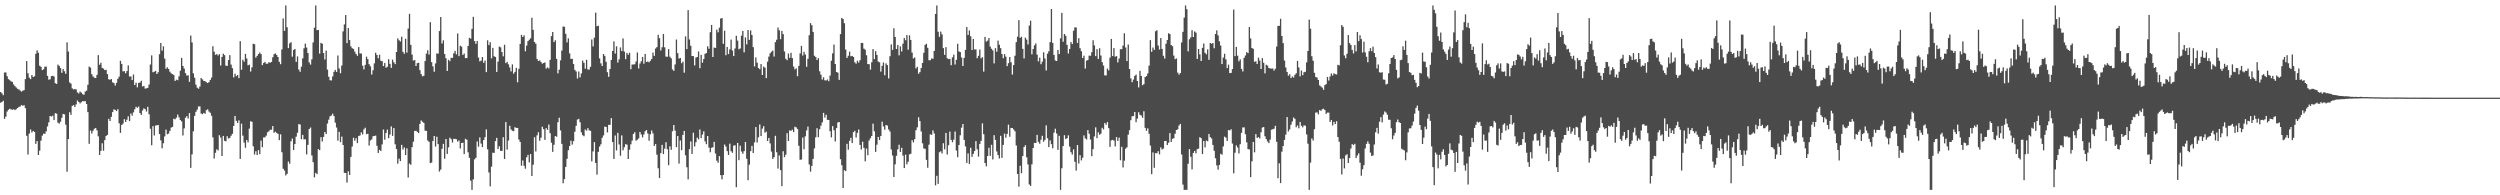 <?xml version="1.0" encoding="UTF-8"?>
<svg xmlns="http://www.w3.org/2000/svg" width="1920" height="150">
  <path d="M0 70.635h1v8.217H0zM1 71.679h1v6.683H1zM2 73.125h1v4.241H2zM3 55.689h1v35.578H3zM4 55.579h1v34.019H4zM5 58.498h1v27.171H5zM6 60.782h1v23.520H6zM7 61.585h1v21.918H7zM8 62.446h1v21.588H8zM9 62.926h1v21.334H9zM10 64.893h1v19.016H10zM11 66.147h1v18.434H11zM12 67.218h1v16.629H12zM13 68.198h1v14.797H13zM14 68.733h1v13.376H14zM15 69.546h1v12.245H15zM16 70.326h1v10.364H16zM17 69.695h1v11.545H17zM18 69.214h1v11.604H18zM19 60.777h1v22.293H19zM20 46.877h1v57.409H20zM21 56.268h1v62.404H21zM22 59.669h1v42.934H22zM23 60.764h1v38.663H23zM24 57.623h1v44.136H24zM25 59.134h1v41.406H25zM26 58.573h1v42.740H26zM27 41.341h1v69.142H27zM28 38.640h1v69.723H28zM29 40.485h1v78.572H29zM30 50.494h1v65.207H30zM31 51.354h1v56.638H31zM32 53.833h1v50.357H32zM33 53.217h1v49.464H33zM34 51.178h1v51.566H34zM35 51.132h1v49.778H35zM36 58.269h1v38.817H36zM37 61.210h1v32.744H37zM38 60.901h1v28.194H38zM39 58.472h1v31.014H39zM40 58.216h1v30.602H40zM41 58.717h1v33.509H41zM42 63.945h1v22.978H42zM43 64.433h1v22.884H43zM44 49.608h1v44.605H44zM45 50.587h1v44.344H45zM46 52.290h1v41.215H46zM47 55.888h1v34.607H47zM48 53.034h1v34.468H48zM49 54.730h1v33.133H49zM50 56.692h1v39.071H50zM51 32.515h1v99.352H51zM52 39.587h1v67.210H52zM53 63.286h1v22.957H53zM54 64.199h1v24.001H54zM55 67.898h1v13.472H55zM56 68.724h1v11.959H56zM57 68.374h1v13.873H57zM58 68.722h1v11.440H58zM59 71.001h1v6.182H59zM60 71.757h1v6.583H60zM61 70.317h1v9.087H61zM62 71.125h1v7.388H62zM63 72.274h1v5.413H63zM64 72.789h1v4.976H64zM65 70.280h1v7.391H65zM66 69.598h1v10.249H66zM67 65.083h1v21.023H67zM68 51.075h1v59.375H68zM69 51.920h1v48.315H69zM70 57.005h1v45.521H70zM71 58.708h1v41.714H71zM72 59.660h1v39.206H72zM73 59.944h1v38.348H73zM74 57.500h1v42.603H74zM75 42.323h1v62.394H75zM76 49.713h1v69.323H76zM77 48.177h1v67.682H77zM78 52.132h1v57.874H78zM79 52.695h1v63.022H79zM80 53.872h1v53.749H80zM81 53.606h1v50.767H81zM82 56.921h1v46.707H82zM83 60.892h1v30.396H83zM84 61.267h1v31.662H84zM85 60.649h1v29.082H85zM86 63.215h1v22.889H86zM87 63.783h1v20.224H87zM88 65.721h1v18.730H88zM89 63.657h1v21.632H89zM90 60.507h1v23.376H90zM91 58.894h1v35.846H91zM92 46.715h1v55.310H92zM93 49.123h1v46.901H93zM94 54.826h1v40.114H94zM95 54.618h1v36.940H95zM96 56.252h1v37.395H96zM97 54.575h1v37.372H97zM98 50.237h1v39.109H98zM99 58.722h1v34.289H99zM100 58.722h1v28.457H100zM101 61.487h1v27.333H101zM102 57.236h1v29.064H102zM103 65.300h1v18.645H103zM104 63.494h1v18.526H104zM105 67.085h1v15.702H105zM106 63.702h1v18.093H106zM107 63.405h1v23.442H107zM108 62.025h1v26.258H108zM109 66.387h1v18.446H109zM110 65.980h1v17.230H110zM111 68.028h1v15.839H111zM112 67.820h1v17.858H112zM113 67.486h1v14.557H113zM114 64.961h1v22.779H114zM115 49.557h1v49.288H115zM116 42.547h1v69.027H116zM117 55.502h1v41.378H117zM118 55.076h1v48.968H118zM119 54.430h1v41.959H119zM120 56.829h1v39.451H120zM121 55.483h1v40.499H121zM122 41.650h1v61.318H122zM123 32.968h1v74.788H123zM124 38.912h1v75.001H124zM125 35.582h1v74.431H125zM126 45.005h1v59.757H126zM127 52.847h1v46.677H127zM128 51.727h1v51.403H128zM129 52.936h1v49.606H129zM130 55.025h1v45.475H130zM131 56.328h1v41.676H131zM132 56.955h1v40.497H132zM133 57.651h1v33.539H133zM134 62.162h1v29.471H134zM135 61.164h1v29.206H135zM136 61.574h1v26.377H136zM137 58.633h1v31.511H137zM138 54.279h1v37.913H138zM139 44.428h1v48.810H139zM140 50.713h1v53.319H140zM141 52.702h1v45.910H141zM142 56.225h1v34.191H142zM143 58.049h1v31.121H143zM144 57.859h1v33.159H144zM145 62.814h1v24.019H145zM146 27.310h1v101.607H146zM147 32.538h1v86.022H147zM148 56.337h1v44.507H148zM149 59.681h1v29.322H149zM150 65.025h1v20.856H150zM151 67.312h1v16.851H151zM152 68.129h1v13.619H152zM153 66.456h1v15.248H153zM154 59.885h1v27.304H154zM155 60.956h1v26.725H155zM156 62.139h1v24.569H156zM157 62.343h1v25.006H157zM158 63.151h1v21.490H158zM159 63.780h1v20.133H159zM160 63.066h1v22.584H160zM161 61.391h1v25.232H161zM162 59.532h1v29.428H162zM163 35.513h1v70.018H163zM164 39.681h1v82.090H164zM165 42.130h1v75.228H165zM166 41.547h1v73.150H166zM167 42.645h1v72.905H167zM168 41.597h1v62.252H168zM169 50.267h1v55.432H169zM170 43.726h1v76.100H170zM171 41.208h1v63.197H171zM172 42.334h1v65.857H172zM173 50.379h1v58.144H173zM174 50.624h1v53.999H174zM175 46.154h1v60.259H175zM176 42.348h1v63.564H176zM177 49.603h1v54.619H177zM178 52.375h1v50.405H178zM179 59.457h1v37.279H179zM180 56.561h1v32.538H180zM181 58.486h1v34.356H181zM182 57.655h1v36.766H182zM183 60.004h1v32.422H183zM184 31.604h1v90.465H184zM185 53.551h1v41.433H185zM186 45.893h1v58.226H186zM187 47.340h1v62.175H187zM188 41.350h1v72.108H188zM189 44.925h1v62.614H189zM190 50.171h1v59.181H190zM191 49.686h1v49.062H191zM192 54.932h1v38.206H192zM193 51.698h1v41.838H193zM194 33.591h1v78.787H194zM195 33.920h1v84.745H195zM196 44.277h1v71.875H196zM197 42.945h1v76.118H197zM198 41.524h1v73.781H198zM199 40.327h1v78.061H199zM200 41.572h1v66.423H200zM201 50.008h1v63.090H201zM202 48.367h1v57.219H202zM203 47.498h1v58.009H203zM204 48.972h1v55.164H204zM205 48.965h1v52.660H205zM206 47.811h1v53.040H206zM207 48.170h1v51.476H207zM208 47.585h1v52.035H208zM209 43.959h1v52.879H209zM210 41.661h1v60.350H210zM211 40.997h1v60.142H211zM212 42.199h1v59.835H212zM213 43.792h1v59.004H213zM214 47.477h1v60.220H214zM215 49.292h1v53.852H215zM216 37.971h1v78.943H216zM217 14.111h1v115.470H217zM218 23.719h1v107.249H218zM219 4.198h1v130.540H219zM220 20.954h1v112.566H220zM221 36.955h1v87.082H221zM222 33.321h1v92.447H222zM223 32.368h1v76.134H223zM224 43.517h1v62.879H224zM225 38.349h1v76.910H225zM226 37.605h1v73.014H226zM227 47.511h1v57.443H227zM228 43.332h1v58.668H228zM229 53.416h1v41.900H229zM230 55.135h1v40.462H230zM231 51.242h1v55.738H231zM232 44.865h1v58.734H232zM233 37.079h1v69.982H233zM234 33.522h1v73.465H234zM235 36.500h1v82.062H235zM236 40.764h1v70.494H236zM237 47.916h1v51.183H237zM238 49.596h1v48.338H238zM239 45.564h1v73.816H239zM240 32.636h1v91.884H240zM241 21.256h1v114.928H241zM242 4.198h1v128.556H242zM243 23.174h1v110.572H243zM244 23.023h1v91.492H244zM245 41.178h1v74.129H245zM246 32.920h1v72.463H246zM247 33.568h1v75.095H247zM248 40.695h1v64.452H248zM249 45.671h1v55.699H249zM250 38.887h1v64.081H250zM251 53.435h1v41.467H251zM252 58.939h1v32.971H252zM253 61.604h1v27.725H253zM254 61.798h1v26.958H254zM255 58.694h1v28.617H255zM256 55.119h1v34.033H256zM257 53.682h1v40.510H257zM258 55.268h1v42.664H258zM259 42.609h1v65.402H259zM260 52.556h1v48.654H260zM261 56.216h1v52.980H261zM262 50.329h1v54.596H262zM263 24.133h1v87.230H263zM264 18.718h1v114.051H264zM265 11.572h1v121.284H265zM266 33.115h1v107.119H266zM267 21.565h1v109.989H267zM268 30.791h1v103.566H268zM269 35.639h1v84.841H269zM270 37.070h1v75.466H270zM271 37.564h1v68.221H271zM272 39.693h1v68.375H272zM273 41.526h1v64.642H273zM274 42.865h1v67.068H274zM275 36.168h1v68.320H275zM276 41.073h1v62.964H276zM277 41.103h1v60.540H277zM278 50.457h1v52.818H278zM279 53.281h1v46.095H279zM280 49.830h1v48.267H280zM281 43.531h1v59.538H281zM282 45.415h1v57.281H282zM283 49.319h1v62.458H283zM284 50.919h1v56.983H284zM285 57.250h1v49.815H285zM286 53.957h1v50.682H286zM287 48.676h1v55.711H287zM288 40.521h1v63.644H288zM289 42.231h1v69.719H289zM290 44.794h1v72.664H290zM291 42.000h1v73.074H291zM292 46.580h1v69.442H292zM293 47.024h1v63.887H293zM294 50.755h1v48.705H294zM295 48.308h1v58.950H295zM296 52.020h1v50.149H296zM297 51.235h1v48.279H297zM298 45.440h1v60.675H298zM299 49.065h1v54.255H299zM300 52.132h1v44.930H300zM301 45.765h1v58.569H301zM302 47.807h1v50.529H302zM303 49.239h1v61.543H303zM304 39.949h1v74.516H304zM305 29.418h1v96.269H305zM306 30.906h1v90.934H306zM307 31.831h1v91.847H307zM308 28.166h1v83.074H308zM309 39.793h1v75.061H309zM310 41.274h1v71.911H310zM311 29.755h1v89.322H311zM312 40.375h1v73.523H312zM313 21.902h1v114.422H313zM314 10.606h1v115.042H314zM315 34.456h1v92.115H315zM316 41.959h1v71.025H316zM317 46.513h1v62.275H317zM318 46.138h1v54.468H318zM319 50.686h1v49.712H319zM320 48.484h1v52.797H320zM321 48.189h1v53.996H321zM322 53.838h1v41.364H322zM323 56.916h1v35.619H323zM324 58.603h1v34.878H324zM325 58.154h1v36.246H325zM326 46.923h1v53.431H326zM327 41.155h1v59.386H327zM328 38.628h1v69.240H328zM329 41.911h1v67.018H329zM330 16.988h1v108.279H330zM331 47.720h1v77.089H331zM332 51.013h1v57.274H332zM333 55.096h1v49.332H333zM334 48.679h1v63.873H334zM335 41.016h1v64.008H335zM336 41.233h1v69.444H336zM337 23.838h1v107.874H337zM338 13.076h1v117.157H338zM339 33.392h1v80.893H339zM340 30.968h1v79.542H340zM341 41.444h1v80.467H341zM342 44.710h1v62.026H342zM343 54.497h1v63.708H343zM344 45.882h1v67.329H344zM345 46.937h1v58.860H345zM346 44.385h1v62.527H346zM347 44.449h1v65.020H347zM348 40.945h1v65.649H348zM349 39.052h1v67.581H349zM350 41.732h1v65.232H350zM351 25.724h1v83.028H351zM352 43.126h1v64.731H352zM353 35.104h1v78.938H353zM354 35.850h1v73.950H354zM355 42.215h1v67.382H355zM356 41.089h1v77.276H356zM357 44.650h1v61.966H357zM358 44.611h1v62.710H358zM359 35.314h1v81.653H359zM360 29.025h1v92.204H360zM361 29.691h1v109.057H361zM362 22.172h1v123.637H362zM363 12.886h1v124.907H363zM364 31.528h1v90.838H364zM365 33.616h1v87.585H365zM366 31.547h1v77.104H366zM367 44.188h1v68.444H367zM368 47.115h1v58.418H368zM369 46.523h1v63.786H369zM370 43.785h1v69.206H370zM371 48.225h1v59.313H371zM372 46.495h1v58.878H372zM373 55.373h1v44.022H373zM374 30.970h1v83.735H374zM375 34.657h1v97.814H375zM376 32.403h1v110.728H376zM377 44.820h1v83.193H377zM378 36.777h1v80.472H378zM379 43.188h1v74.248H379zM380 43.739h1v64.672H380zM381 55.241h1v50.618H381zM382 47.305h1v67.151H382zM383 35.797h1v76.528H383zM384 36.326h1v79.545H384zM385 39.986h1v75.931H385zM386 43.259h1v62.179H386zM387 34.348h1v87.784H387zM388 48.477h1v45.271H388zM389 47.523h1v67.391H389zM390 49.429h1v58.515H390zM391 51.798h1v44.829H391zM392 54.826h1v44.601H392zM393 49.454h1v50.980H393zM394 56.600h1v44.175H394zM395 55.172h1v42.538H395zM396 52.114h1v46.139H396zM397 63.203h1v35.063H397zM398 52.828h1v54.360H398zM399 33.717h1v75.308H399zM400 26.781h1v100.499H400zM401 28.395h1v94.848H401zM402 27.143h1v100.211H402zM403 39.375h1v90.149H403zM404 35.042h1v85.773H404zM405 31.599h1v87.322H405zM406 30.510h1v94.198H406zM407 29.443h1v88.883H407zM408 13.602h1v121.591H408zM409 22.939h1v103.561H409zM410 32.199h1v73.181H410zM411 33.529h1v82.790H411zM412 45.282h1v58.672H412zM413 46.841h1v54.669H413zM414 46.323h1v61.829H414zM415 47.623h1v58.153H415zM416 48.944h1v48.379H416zM417 48.392h1v50.774H417zM418 47.939h1v59.476H418zM419 52.684h1v45.759H419zM420 51.727h1v47.995H420zM421 52.560h1v43.083H421zM422 45.992h1v56.294H422zM423 27.747h1v81.826H423zM424 24.561h1v92.080H424zM425 32.311h1v78.881H425zM426 30.910h1v73.584H426zM427 45.216h1v59.819H427zM428 56.300h1v37.581H428zM429 53.503h1v36.905H429zM430 46.323h1v53.896H430zM431 38.828h1v71.639H431zM432 20.304h1v120.463H432zM433 20.576h1v116.993H433zM434 25.944h1v102.245H434zM435 32.545h1v89.432H435zM436 29.416h1v86.008H436zM437 41.027h1v71.151H437zM438 45.266h1v62.751H438zM439 45.140h1v65.894H439zM440 49.081h1v59.320H440zM441 53.677h1v47.498H441zM442 54.874h1v41.721H442zM443 60.258h1v31.584H443zM444 54.911h1v36.390H444zM445 59.370h1v34.548H445zM446 56.314h1v45.294H446zM447 46.525h1v57.295H447zM448 48.264h1v56.395H448zM449 52.732h1v46.686H449zM450 45.905h1v54.468H450zM451 53.279h1v45.148H451zM452 53.469h1v46.608H452zM453 51.297h1v49.220H453zM454 30.290h1v93.644H454zM455 35.653h1v80.629H455zM456 28.926h1v80.236H456zM457 9.693h1v115.456H457zM458 20.142h1v114.010H458zM459 19.755h1v96.903H459zM460 44.836h1v67.748H460zM461 48.615h1v62.232H461zM462 50.690h1v55.161H462zM463 41.487h1v62.481H463zM464 42.890h1v54.353H464zM465 47.443h1v50.117H465zM466 55.456h1v46.269H466zM467 58.958h1v36.924H467zM468 52.972h1v42.948H468zM469 46.053h1v44.697H469zM470 39.162h1v69.954H470zM471 31.771h1v90.277H471zM472 41.158h1v62.898H472zM473 35.607h1v79.892H473zM474 48.086h1v53.937H474zM475 45.552h1v65.390H475zM476 36.452h1v83.166H476zM477 39.221h1v64.784H477zM478 29.482h1v85.988H478zM479 39.606h1v73.491H479zM480 45.410h1v65.315H480zM481 40.583h1v70.524H481zM482 42.068h1v80.067H482zM483 40.491h1v74.509H483zM484 53.165h1v57.698H484zM485 49.564h1v58.412H485zM486 49.509h1v53.410H486zM487 49.365h1v52.209H487zM488 47.193h1v60.815H488zM489 40.269h1v67.045H489zM490 52.570h1v53.703H490zM491 48.788h1v52.570H491zM492 47.076h1v56.196H492zM493 43.748h1v61.760H493zM494 48.894h1v54.381H494zM495 41.423h1v59.366H495zM496 47.559h1v52.351H496zM497 47.227h1v55.335H497zM498 47.861h1v60.243H498zM499 46.703h1v56.423H499zM500 45.252h1v54.978H500zM501 40.391h1v62.069H501zM502 42.911h1v69.165H502zM503 37.248h1v73.387H503zM504 36.211h1v82.589H504zM505 26.715h1v102.511H505zM506 29.354h1v107.412H506zM507 38.768h1v78.826H507zM508 36.294h1v74.967H508zM509 26.109h1v92.225H509zM510 36.340h1v77.851H510zM511 43.488h1v65.759H511zM512 43.572h1v71.064H512zM513 37.690h1v89.167H513zM514 43.533h1v68.869H514zM515 44.799h1v70.245H515zM516 53.293h1v47.540H516zM517 54.414h1v41.588H517zM518 49.443h1v50.877H518zM519 30.354h1v82.648H519zM520 40.816h1v63.614H520zM521 44.934h1v80.701H521zM522 44.543h1v63.314H522zM523 48.514h1v66.782H523zM524 47.303h1v56.324H524zM525 55.792h1v44.754H525zM526 27.946h1v91.348H526zM527 37.727h1v90.726H527zM528 7.775h1v129.979H528zM529 30.325h1v84.202H529zM530 35.131h1v73.513H530zM531 42.989h1v75.226H531zM532 43.121h1v58.803H532zM533 50.244h1v62.188H533zM534 44.199h1v65.040H534zM535 43.799h1v61.950H535zM536 39.532h1v67.539H536zM537 52.380h1v47.125H537zM538 42.151h1v63.944H538zM539 48.138h1v55.205H539zM540 45.321h1v55.537H540zM541 41.325h1v67.281H541zM542 40.766h1v69.975H542zM543 35.536h1v68.920H543zM544 37.438h1v75.944H544zM545 24.731h1v92.188H545zM546 19.141h1v94.349H546zM547 43.771h1v69.350H547zM548 36.484h1v72.495H548zM549 36.790h1v81.135H549zM550 22.744h1v100.625H550zM551 24.831h1v100.140H551zM552 21.240h1v98.661H552zM553 14.223h1v120.272H553zM554 13.802h1v123.967H554zM555 33.625h1v100.778H555zM556 23.593h1v87.397H556zM557 42.373h1v70.169H557zM558 36.067h1v80.002H558zM559 41.544h1v77.423H559zM560 37.894h1v72.428H560zM561 30.423h1v85.720H561zM562 38.830h1v78.505H562zM563 43.080h1v68.725H563zM564 37.234h1v74.351H564zM565 27.502h1v116.276H565zM566 31.197h1v78.569H566zM567 37.834h1v85.200H567zM568 37.180h1v74.710H568zM569 27.333h1v89.052H569zM570 23.740h1v94.326H570zM571 40.205h1v75.921H571zM572 28.711h1v80.341H572zM573 34.110h1v87.839H573zM574 23.023h1v115.347H574zM575 30.613h1v95.864H575zM576 23.344h1v92.785H576zM577 26.884h1v85.163H577zM578 36.193h1v81.337H578zM579 51.013h1v58.348H579zM580 44.124h1v53.454H580zM581 48.116h1v61.286H581zM582 52.151h1v53.301H582zM583 53.158h1v42.447H583zM584 49.223h1v55.276H584zM585 57.580h1v41.165H585zM586 51.134h1v45.809H586zM587 51.961h1v49.961H587zM588 60.024h1v41.103H588zM589 47.342h1v60.932H589zM590 43.467h1v62.458H590zM591 40.887h1v69.231H591zM592 39.686h1v76.745H592zM593 38.878h1v83.202H593zM594 43.412h1v77.283H594zM595 32.343h1v71.964H595zM596 30.521h1v86.429H596zM597 21.130h1v108.350H597zM598 23.293h1v96.113H598zM599 30.089h1v100.586H599zM600 23.705h1v119.268H600zM601 26.234h1v89.959H601zM602 39.528h1v81.149H602zM603 45.117h1v73.667H603zM604 46.236h1v56.038H604zM605 41.091h1v67.178H605zM606 44.403h1v55.733H606zM607 40.567h1v59.895H607zM608 44.641h1v54.953H608zM609 51.089h1v50.346H609zM610 53.320h1v44.035H610zM611 52.467h1v45.388H611zM612 58.516h1v40.620H612zM613 50.631h1v61.273H613zM614 41.025h1v81.724H614zM615 35.239h1v87.283H615zM616 42.648h1v62.998H616zM617 39.803h1v74.850H617zM618 41.899h1v62.813H618zM619 51.279h1v48.927H619zM620 45.135h1v52.103H620zM621 27.086h1v99.242H621zM622 17.764h1v114.092H622zM623 19.331h1v108.116H623zM624 24.520h1v97.478H624zM625 42.801h1v71.167H625zM626 43.808h1v61.680H626zM627 46.147h1v52.316H627zM628 44.657h1v60.710H628zM629 54.721h1v44.562H629zM630 57.351h1v39.174H630zM631 61.061h1v32.930H631zM632 59.338h1v27.368H632zM633 61.642h1v28.611H633zM634 61.826h1v26.269H634zM635 61.020h1v31.023H635zM636 62.363h1v29.728H636zM637 58.051h1v42.767H637zM638 46.644h1v58.865H638zM639 41.000h1v55.866H639zM640 34.186h1v65.873H640zM641 49.134h1v59.524H641zM642 55.291h1v43.136H642zM643 55.813h1v38.238H643zM644 61.354h1v32.364H644zM645 26.193h1v96.079H645zM646 13.731h1v113.181H646zM647 14.635h1v129.780H647zM648 17.796h1v112.911H648zM649 38.042h1v93.411H649zM650 44.469h1v65.992H650zM651 42.819h1v72.108H651zM652 39.704h1v68.450H652zM653 43.201h1v62.605H653zM654 42.973h1v66.915H654zM655 43.755h1v57.755H655zM656 47.857h1v52.648H656zM657 48.891h1v56.720H657zM658 46.587h1v55.461H658zM659 47.999h1v51.506H659zM660 46.172h1v65.148H660zM661 32.899h1v81.929H661zM662 33.044h1v75.809H662zM663 37.303h1v76.253H663zM664 38.219h1v85.640H664zM665 42.467h1v71.680H665zM666 49.180h1v70.041H666zM667 49.317h1v58.625H667zM668 53.467h1v52.706H668zM669 47.813h1v56.642H669zM670 37.679h1v57.290H670zM671 45.431h1v55.425H671zM672 39.249h1v77.368H672zM673 42.188h1v68.897H673zM674 47.260h1v57.890H674zM675 47.852h1v59.716H675zM676 54.993h1v49.460H676zM677 50.555h1v42.907H677zM678 47.967h1v49.130H678zM679 57.827h1v41.806H679zM680 48.704h1v47.308H680zM681 50.022h1v46.448H681zM682 60.274h1v39.140H682zM683 43.137h1v57.876H683zM684 34.085h1v80.705H684zM685 38.294h1v81.163H685zM686 21.696h1v114.255H686zM687 28.386h1v97.846H687zM688 37.624h1v82.012H688zM689 34.486h1v80.227H689zM690 42.501h1v68.659H690zM691 35.584h1v81.094H691zM692 39.505h1v74.031H692zM693 33.527h1v85.981H693zM694 29.205h1v99.881H694zM695 30.940h1v87.791H695zM696 26.921h1v99.272H696zM697 38.157h1v86.020H697zM698 27.113h1v91.472H698zM699 30.684h1v87.366H699zM700 40.340h1v67.345H700zM701 44.902h1v64.466H701zM702 44.151h1v62.760H702zM703 52.540h1v47.491H703zM704 51.331h1v46.475H704zM705 56.646h1v33.417H705zM706 55.419h1v37.629H706zM707 52.274h1v48.673H707zM708 48.312h1v61.779H708zM709 40.551h1v73.438H709zM710 34.435h1v79.879H710zM711 33.609h1v89.149H711zM712 36.703h1v92.108H712zM713 46.243h1v64.875H713zM714 46.243h1v56.942H714zM715 44.856h1v58.723H715zM716 45.142h1v55.017H716zM717 39.125h1v63.348H717zM718 10.735h1v131.641H718zM719 4.198h1v130.812H719zM720 24.351h1v116.853H720zM721 28.322h1v88.608H721zM722 24.268h1v91.927H722zM723 26.427h1v91.410H723zM724 36.955h1v73.062H724zM725 42.128h1v72.582H725zM726 36.221h1v65.852H726zM727 44.744h1v73.880H727zM728 45.408h1v66.127H728zM729 45.213h1v55.837H729zM730 50.050h1v57.411H730zM731 44.007h1v65.246H731zM732 41.979h1v65.264H732zM733 49.555h1v51.453H733zM734 45.948h1v69.645H734zM735 33.604h1v87.105H735zM736 39.544h1v71.829H736zM737 39.965h1v63.944H737zM738 44.119h1v53.912H738zM739 50.713h1v44.511H739zM740 44.449h1v63.040H740zM741 38.306h1v74.113H741zM742 20.764h1v104.294H742zM743 26.823h1v90.964H743zM744 23.394h1v102.502H744zM745 27.917h1v85.548H745zM746 38.383h1v82.067H746zM747 29.890h1v88.272H747zM748 38.013h1v78.018H748zM749 37.962h1v70.442H749zM750 44.707h1v69.941H750zM751 42.854h1v77.423H751zM752 38.017h1v72.529H752zM753 44.854h1v63.333H753zM754 43.877h1v50.888H754zM755 54.977h1v48.084H755zM756 28.338h1v96.846H756zM757 31.934h1v95.814H757zM758 31.160h1v88.689H758zM759 29.201h1v84.278H759zM760 35.717h1v83.987H760zM761 37.427h1v73.799H761zM762 38.715h1v83.740H762zM763 48.711h1v55.116H763zM764 36.948h1v70.499H764zM765 39.745h1v76.567H765zM766 31.158h1v87.926H766zM767 34.353h1v87.366H767zM768 36.976h1v67.329H768zM769 41.476h1v79.764H769zM770 44.694h1v66.608H770zM771 41.597h1v61.000H771zM772 43.492h1v62.284H772zM773 50.796h1v52.069H773zM774 48.516h1v47.217H774zM775 43.801h1v61.215H775zM776 47.816h1v50.433H776zM777 57.250h1v41.069H777zM778 49.960h1v49.471H778zM779 42.803h1v58.077H779zM780 32.378h1v79.320H780zM781 28.139h1v105.468H781zM782 15.459h1v127.922H782zM783 29.073h1v98.194H783zM784 28.221h1v104.850H784zM785 37.457h1v82.351H785zM786 44.911h1v67.997H786zM787 28.940h1v82.627H787zM788 30.393h1v90.389H788zM789 34.167h1v92.117H789zM790 19.661h1v122.007H790zM791 15.871h1v126.949H791zM792 41.730h1v84.507H792zM793 37.635h1v76.011H793zM794 34.806h1v74.935H794zM795 33.385h1v76.461H795zM796 41.915h1v61.652H796zM797 47.108h1v61.854H797zM798 44.268h1v66.095H798zM799 49.294h1v58.032H799zM800 47.383h1v56.894H800zM801 40.205h1v68.666H801zM802 44.957h1v62.456H802zM803 54.121h1v42.204H803zM804 41.194h1v64.921H804zM805 39.361h1v73.628H805zM806 32.352h1v75.472H806zM807 6.935h1v103.820H807zM808 32.920h1v81.018H808zM809 42.178h1v59.689H809zM810 46.420h1v52.465H810zM811 46.861h1v55.713H811zM812 38.351h1v76.750H812zM813 41.515h1v62.765H813zM814 29.459h1v116.350H814zM815 9.888h1v119.318H815zM816 32.034h1v80.124H816zM817 26.038h1v77.784H817zM818 27.420h1v79.361H818zM819 34.474h1v71.662H819zM820 41.080h1v62.872H820zM821 37.571h1v75.003H821zM822 32.298h1v84.605H822zM823 33.833h1v84.887H823zM824 23.662h1v91.025H824zM825 20.968h1v103.280H825zM826 21.165h1v109.865H826zM827 32.984h1v78.423H827zM828 29.269h1v96.349H828zM829 37.031h1v82.165H829zM830 39.349h1v83.845H830zM831 44.547h1v76.601H831zM832 42.760h1v61.247H832zM833 52.611h1v53.646H833zM834 46.616h1v60.565H834zM835 46.014h1v53.944H835zM836 42.686h1v60.080H836zM837 42.854h1v64.282H837zM838 40.084h1v79.863H838zM839 30.945h1v83.573H839zM840 34.868h1v69.901H840zM841 43.121h1v54.678H841zM842 37.756h1v68.398H842zM843 45.243h1v56.411H843zM844 37.049h1v66.436H844zM845 42.664h1v59.982H845zM846 47.733h1v50.433H846zM847 50.311h1v49.075H847zM848 57.845h1v36.642H848zM849 57.960h1v37.816H849zM850 52.608h1v41.140H850zM851 54.034h1v44.427H851zM852 44.238h1v68.531H852zM853 29.878h1v77.951H853zM854 43.053h1v64.335H854zM855 36.907h1v71.094H855zM856 43.586h1v68.856H856zM857 43.057h1v62.218H857zM858 47.937h1v60.323H858zM859 44.934h1v60.774H859zM860 37.768h1v85.310H860zM861 37.798h1v74.928H861zM862 35.001h1v93.612H862zM863 25.546h1v97.832H863zM864 36.472h1v77.704H864zM865 46.909h1v66.262H865zM866 34.197h1v69.226H866zM867 52.988h1v46.958H867zM868 60.221h1v32.106H868zM869 63.153h1v26.182H869zM870 61.153h1v27.997H870zM871 58.296h1v27.702H871zM872 57.294h1v36.580H872zM873 62.233h1v28.872H873zM874 67.131h1v19.066H874zM875 54.369h1v33.774H875zM876 58.298h1v30.410H876zM877 65.446h1v25.042H877zM878 64.673h1v20.758H878zM879 59.184h1v39.014H879zM880 58.436h1v42.030H880zM881 56.422h1v42.129H881zM882 50.446h1v52.307H882zM883 30.807h1v81.034H883zM884 39.789h1v94.008H884zM885 36.491h1v80.572H885zM886 38.299h1v90.554H886zM887 24.007h1v93.621H887zM888 23.177h1v94.523H888zM889 34.980h1v81.133H889zM890 38.036h1v80.563H890zM891 29.242h1v83.969H891zM892 37.592h1v77.228H892zM893 42.789h1v71.318H893zM894 44.932h1v63.349H894zM895 33.591h1v74.635H895zM896 30.757h1v80.606H896zM897 25.573h1v84.065H897zM898 26.202h1v75.978H898zM899 34.621h1v74.456H899zM900 35.465h1v71.112H900zM901 42.698h1v63.507H901zM902 45.483h1v57.244H902zM903 44.843h1v55.008H903zM904 55.760h1v43.587H904zM905 57.358h1v39.025H905zM906 56.131h1v39.071H906zM907 32.636h1v85.999H907zM908 24.456h1v117.306H908zM909 13.493h1v132.314H909zM910 4.200h1v141.607H910zM911 7.121h1v138.689H911zM912 39.452h1v86.366H912zM913 30.146h1v84.411H913zM914 28.711h1v91.646H914zM915 23.197h1v106.894H915zM916 28.395h1v89.055H916zM917 24.161h1v91.739H917zM918 25.035h1v92.785H918zM919 45.243h1v69.268H919zM920 37.644h1v76.535H920zM921 41.757h1v63.600H921zM922 46.870h1v59.261H922zM923 36.749h1v81.595H923zM924 33.440h1v74.861H924zM925 40.549h1v72.641H925zM926 41.737h1v66.246H926zM927 37.953h1v70.540H927zM928 45.943h1v56.940H928zM929 33.025h1v72.318H929zM930 33.582h1v72.758H930zM931 33.046h1v78.260H931zM932 37.049h1v78.773H932zM933 26.127h1v95.409H933zM934 23.284h1v103.754H934zM935 27.180h1v103.131H935zM936 31.723h1v94.965H936zM937 35.030h1v83.079H937zM938 49.226h1v69.597H938zM939 44.238h1v68.176H939zM940 41.272h1v63.687H940zM941 45.614h1v60.119H941zM942 52.261h1v55.992H942zM943 49.635h1v50.270H943zM944 56.090h1v44.125H944zM945 55.962h1v43.337H945zM946 53.059h1v57.242H946zM947 7.333h1v125.798H947zM948 43.114h1v74.205H948zM949 36.028h1v75.653H949zM950 42.741h1v70.506H950zM951 47.106h1v70.778H951zM952 45.586h1v65.145H952zM953 52.876h1v49.183H953zM954 54.909h1v42.989H954zM955 44.460h1v53.394H955zM956 42.638h1v60.469H956zM957 39.970h1v69.332H957zM958 40.794h1v73.671H958zM959 20.787h1v93.994H959zM960 29.475h1v106.565H960zM961 36.875h1v87.020H961zM962 37.457h1v71.572H962zM963 47.484h1v69.520H963zM964 47.070h1v55.933H964zM965 49.077h1v56.876H965zM966 44.282h1v61.014H966zM967 46.500h1v59.833H967zM968 52.982h1v48.574H968zM969 44.623h1v53.348H969zM970 48.177h1v49.393H970zM971 56.298h1v48.366H971zM972 49.702h1v57.153H972zM973 50.363h1v58.288H973zM974 52.247h1v57.688H974zM975 52.576h1v54.631H975zM976 52.709h1v46.947H976zM977 52.604h1v46.688H977zM978 54.202h1v44.678H978zM979 52.808h1v43.788H979zM980 35.754h1v73.161H980zM981 19.910h1v117.011H981zM982 19.794h1v105.669H982zM983 14.449h1v126.155H983zM984 27.665h1v88.814H984zM985 33.115h1v79.029H985zM986 46.493h1v60.975H986zM987 51.837h1v51.534H987zM988 55.280h1v34.603H988zM989 58.134h1v42.845H989zM990 56.976h1v42.408H990zM991 59.978h1v35.830H991zM992 58.717h1v34.575H992zM993 59.569h1v30.687H993zM994 57.458h1v33.836H994zM995 56.271h1v41.492H995zM996 46.745h1v49.602H996zM997 51.801h1v46.777H997zM998 58.605h1v35.081H998zM999 54.165h1v42.442H999zM1000 57.740h1v40.048H1000zM1001 55.474h1v40.712H1001zM1002 55.083h1v41.472H1002zM1003 47.946h1v55.267H1003zM1004 39.175h1v71.236H1004zM1005 15.113h1v130.696H1005zM1006 22.025h1v102.838H1006zM1007 43.158h1v63.163H1007zM1008 46.662h1v61.254H1008zM1009 55.932h1v43.271H1009zM1010 59.070h1v27.434H1010zM1011 59.583h1v26.688H1011zM1012 61.423h1v26.429H1012zM1013 65.607h1v18.899H1013zM1014 66.405h1v18.750H1014zM1015 67.316h1v16.576H1015zM1016 68.987h1v14.502H1016zM1017 65.371h1v19.183H1017zM1018 64.588h1v22.852H1018zM1019 59.102h1v27.368H1019zM1020 61.844h1v24.649H1020zM1021 58.749h1v34.900H1021zM1022 56.449h1v35.711H1022zM1023 57.992h1v38.345H1023zM1024 56.291h1v37.315H1024zM1025 56.921h1v38.366H1025zM1026 57.209h1v35.892H1026zM1027 49.773h1v55.480H1027zM1028 50.203h1v58.645H1028zM1029 34.744h1v87.265H1029zM1030 19.180h1v114.807H1030zM1031 20.588h1v101.160H1031zM1032 42.618h1v86.732H1032zM1033 44.758h1v74.555H1033zM1034 41.313h1v77.144H1034zM1035 26.942h1v98.224H1035zM1036 33.083h1v88.302H1036zM1037 34.538h1v79.579H1037zM1038 38.356h1v72.321H1038zM1039 41.057h1v70.339H1039zM1040 34.605h1v75.843H1040zM1041 39.489h1v81.882H1041zM1042 24.577h1v94.797H1042zM1043 31.565h1v86.194H1043zM1044 27.068h1v97.917H1044zM1045 29.979h1v104.967H1045zM1046 40.327h1v89.659H1046zM1047 31.982h1v94.894H1047zM1048 40.178h1v73.841H1048zM1049 43.591h1v66.892H1049zM1050 47.797h1v60.765H1050zM1051 39.359h1v71.092H1051zM1052 36.944h1v80.243H1052zM1053 39.342h1v80.513H1053zM1054 35.818h1v83.550H1054zM1055 40.704h1v70.279H1055zM1056 43.925h1v57.713H1056zM1057 52.572h1v45.617H1057zM1058 49.500h1v53.149H1058zM1059 55.515h1v37.965H1059zM1060 55.843h1v34.122H1060zM1061 55.437h1v38.590H1061zM1062 61.059h1v26.935H1062zM1063 61.224h1v24.385H1063zM1064 64.849h1v21.627H1064zM1065 64.334h1v23.836H1065zM1066 56.337h1v35.610H1066zM1067 49.079h1v42.932H1067zM1068 44.520h1v53.999H1068zM1069 44.060h1v62.882H1069zM1070 42.272h1v61.842H1070zM1071 45.293h1v56.736H1071zM1072 53.643h1v40.142H1072zM1073 60.230h1v31.556H1073zM1074 59.454h1v34.390H1074zM1075 46.243h1v48.212H1075zM1076 45.852h1v68.423H1076zM1077 35.525h1v79.442H1077zM1078 38.361h1v77.205H1078zM1079 31.256h1v91.817H1079zM1080 42.201h1v74.864H1080zM1081 48.498h1v53.145H1081zM1082 55.330h1v43.264H1082zM1083 55.934h1v42.630H1083zM1084 57.765h1v38.682H1084zM1085 57.486h1v35.917H1085zM1086 61.363h1v25.914H1086zM1087 63.599h1v19.274H1087zM1088 66.966h1v14.120H1088zM1089 66.122h1v18.846H1089zM1090 55.955h1v40.053H1090zM1091 56.403h1v43.314H1091zM1092 40.421h1v70.179H1092zM1093 47.202h1v58.505H1093zM1094 47.401h1v49.815H1094zM1095 51.645h1v47.578H1095zM1096 58.793h1v32.273H1096zM1097 60.303h1v27.201H1097zM1098 49.770h1v43.069H1098zM1099 40.279h1v72.177H1099zM1100 4.198h1v124.181H1100zM1101 7.551h1v134.669H1101zM1102 10.258h1v106.894H1102zM1103 20.576h1v98.109H1103zM1104 27.784h1v101.474H1104zM1105 31.302h1v87.640H1105zM1106 24.964h1v97.418H1106zM1107 32.195h1v84.344H1107zM1108 37.919h1v76.702H1108zM1109 39.681h1v79.339H1109zM1110 41.384h1v86.418H1110zM1111 46.005h1v80.698H1111zM1112 38.107h1v79.998H1112zM1113 35.722h1v74.406H1113zM1114 43.522h1v71.433H1114zM1115 37.008h1v78.434H1115zM1116 24.866h1v92.621H1116zM1117 8.061h1v123.957H1117zM1118 32.130h1v84.566H1118zM1119 30.750h1v94.452H1119zM1120 44.032h1v66.132H1120zM1121 47.942h1v55.670H1121zM1122 48.866h1v55.441H1122zM1123 23.218h1v93.227H1123zM1124 17.004h1v109.947H1124zM1125 10.984h1v120.018H1125zM1126 20.950h1v104.571H1126zM1127 17.528h1v124.198H1127zM1128 21.677h1v98.546H1128zM1129 33.765h1v79.119H1129zM1130 38.393h1v67.434H1130zM1131 35.820h1v73.321H1131zM1132 41.531h1v56.706H1132zM1133 48.237h1v47.617H1133zM1134 51.846h1v41.570H1134zM1135 53.927h1v40.215H1135zM1136 57.518h1v36.033H1136zM1137 55.309h1v41.350H1137zM1138 33.330h1v81.591H1138zM1139 57.502h1v45.834H1139zM1140 49.244h1v58.771H1140zM1141 46.284h1v61.671H1141zM1142 49.516h1v67.114H1142zM1143 48.914h1v52.838H1143zM1144 51.446h1v45.553H1144zM1145 58.266h1v38.538H1145zM1146 58.676h1v39.169H1146zM1147 60.116h1v32.735H1147zM1148 55.685h1v38.402H1148zM1149 50.130h1v61.083H1149zM1150 48.688h1v63.070H1150zM1151 52.638h1v46.134H1151zM1152 48.674h1v58.679H1152zM1153 54.849h1v47.169H1153zM1154 55.218h1v40.531H1154zM1155 54.829h1v39.870H1155zM1156 58.424h1v41.907H1156zM1157 48.436h1v47.945H1157zM1158 48.940h1v50.435H1158zM1159 58.589h1v36.567H1159zM1160 52.233h1v36.070H1160zM1161 50.416h1v45.239H1161zM1162 47.010h1v47.308H1162zM1163 49.958h1v54.727H1163zM1164 46.081h1v64.418H1164zM1165 41.812h1v67.425H1165zM1166 42.089h1v70.094H1166zM1167 43.375h1v68.011H1167zM1168 45.564h1v65.686H1168zM1169 43.602h1v63.220H1169zM1170 50.333h1v51.204H1170zM1171 47.031h1v62.465H1171zM1172 37.727h1v79.547H1172zM1173 33.980h1v90.600H1173zM1174 35.010h1v93.161H1174zM1175 28.853h1v88.045H1175zM1176 40.782h1v80.929H1176zM1177 50.237h1v57.762H1177zM1178 44.106h1v58.997H1178zM1179 45.037h1v57.386H1179zM1180 41.602h1v66.397H1180zM1181 46.534h1v61.312H1181zM1182 38.605h1v73.397H1182zM1183 48.557h1v53.449H1183zM1184 51.585h1v48.400H1184zM1185 44.158h1v60.959H1185zM1186 37.198h1v66.512H1186zM1187 46.326h1v71.749H1187zM1188 40.285h1v73.122H1188zM1189 32.964h1v90.739H1189zM1190 42.416h1v62.483H1190zM1191 43.769h1v56.660H1191zM1192 49.052h1v50.407H1192zM1193 47.896h1v53.529H1193zM1194 43.204h1v62.184H1194zM1195 20.998h1v107.423H1195zM1196 10.000h1v122.099H1196zM1197 24.115h1v95.154H1197zM1198 28.439h1v88.734H1198zM1199 23.854h1v85.694H1199zM1200 26.825h1v80.197H1200zM1201 33.598h1v70.059H1201zM1202 34.728h1v68.924H1202zM1203 37.919h1v60.032H1203zM1204 37.479h1v63.099H1204zM1205 40.242h1v57.125H1205zM1206 43.046h1v59.622H1206zM1207 45.129h1v55.816H1207zM1208 42.796h1v55.713H1208zM1209 46.383h1v57.189H1209zM1210 53.249h1v44.166H1210zM1211 44.582h1v53.319H1211zM1212 46.319h1v59.091H1212zM1213 46.097h1v61.877H1213zM1214 50.789h1v43.312H1214zM1215 60.031h1v30.407H1215zM1216 54.714h1v34.706H1216zM1217 47.688h1v41.140H1217zM1218 45.712h1v55.017H1218zM1219 39.896h1v68.434H1219zM1220 13.937h1v110.950H1220zM1221 33.680h1v87.865H1221zM1222 31.409h1v80.883H1222zM1223 38.255h1v72.882H1223zM1224 43.183h1v72.117H1224zM1225 47.845h1v68.691H1225zM1226 50.599h1v51.499H1226zM1227 55.758h1v44.431H1227zM1228 55.838h1v42.326H1228zM1229 58.237h1v31.943H1229zM1230 61.402h1v33.163H1230zM1231 56.106h1v41.680H1231zM1232 52.222h1v46.951H1232zM1233 47.498h1v50.822H1233zM1234 47.738h1v57.219H1234zM1235 51.059h1v45.608H1235zM1236 57.230h1v40.041H1236zM1237 53.996h1v42.298H1237zM1238 51.649h1v45.766H1238zM1239 53.089h1v41.289H1239zM1240 59.306h1v50.289H1240zM1241 57.218h1v40.204H1241zM1242 59.864h1v30.401H1242zM1243 55.037h1v37.894H1243zM1244 45.582h1v61.300H1244zM1245 44.831h1v63.342H1245zM1246 42.091h1v62.106H1246zM1247 49.166h1v52.211H1247zM1248 52.171h1v55.152H1248zM1249 48.404h1v57.656H1249zM1250 47.216h1v52.602H1250zM1251 42.270h1v70.131H1251zM1252 43.385h1v67.100H1252zM1253 46.099h1v61.854H1253zM1254 40.821h1v60.863H1254zM1255 45.914h1v52.199H1255zM1256 45.369h1v58.656H1256zM1257 47.802h1v60.339H1257zM1258 40.718h1v65.571H1258zM1259 45.385h1v61.973H1259zM1260 51.151h1v49.107H1260zM1261 50.164h1v45.445H1261zM1262 50.617h1v44.836H1262zM1263 48.489h1v48.102H1263zM1264 55.813h1v40.671H1264zM1265 47.610h1v54.651H1265zM1266 34.726h1v73.747H1266zM1267 29.942h1v110.985H1267zM1268 29.700h1v105.471H1268zM1269 31.723h1v90.469H1269zM1270 32.522h1v87.123H1270zM1271 38.828h1v81.158H1271zM1272 44.197h1v63.813H1272zM1273 41.952h1v59.714H1273zM1274 47.367h1v52.641H1274zM1275 49.345h1v54.779H1275zM1276 50.224h1v53.026H1276zM1277 54.142h1v54.287H1277zM1278 56.053h1v34.841H1278zM1279 57.426h1v43.172H1279zM1280 51.764h1v43.639H1280zM1281 44.092h1v61.025H1281zM1282 48.777h1v49.776H1282zM1283 40.276h1v61.925H1283zM1284 48.134h1v51.952H1284zM1285 47.216h1v55.720H1285zM1286 44.234h1v54.161H1286zM1287 57.456h1v38.828H1287zM1288 59.791h1v33.685H1288zM1289 58.136h1v39.421H1289zM1290 57.399h1v42.223H1290zM1291 29.775h1v101.181H1291zM1292 37.125h1v80.227H1292zM1293 41.018h1v59.256H1293zM1294 48.976h1v61.298H1294zM1295 50.370h1v56.088H1295zM1296 49.505h1v48.620H1296zM1297 51.826h1v51.051H1297zM1298 52.652h1v47.416H1298zM1299 54.126h1v44.225H1299zM1300 54.870h1v45.892H1300zM1301 52.325h1v49.966H1301zM1302 48.491h1v52.433H1302zM1303 46.351h1v57.130H1303zM1304 53.499h1v51.575H1304zM1305 51.480h1v59.355H1305zM1306 45.600h1v68.888H1306zM1307 53.584h1v54.738H1307zM1308 51.906h1v52.497H1308zM1309 52.535h1v52.078H1309zM1310 51.627h1v50.442H1310zM1311 52.826h1v44.237H1311zM1312 52.915h1v47.221H1312zM1313 48.848h1v54.857H1313zM1314 36.827h1v74.054H1314zM1315 37.587h1v86.503H1315zM1316 29.423h1v99.419H1316zM1317 27.743h1v98.670H1317zM1318 15.681h1v105.571H1318zM1319 32.829h1v80.888H1319zM1320 45.797h1v69.961H1320zM1321 34.792h1v71.906H1321zM1322 37.994h1v76.141H1322zM1323 44.110h1v74.246H1323zM1324 48.857h1v61.369H1324zM1325 48.518h1v60.847H1325zM1326 41.279h1v74.445H1326zM1327 39.624h1v64.349H1327zM1328 15.699h1v105.747H1328zM1329 39.846h1v100.882H1329zM1330 41.451h1v71.714H1330zM1331 40.631h1v68.359H1331zM1332 44.385h1v73.054H1332zM1333 43.961h1v75.574H1333zM1334 39.063h1v67.823H1334zM1335 43.302h1v59.338H1335zM1336 39.178h1v76.001H1336zM1337 26.518h1v92.412H1337zM1338 26.646h1v100.847H1338zM1339 45.181h1v70.483H1339zM1340 37.317h1v81.460H1340zM1341 41.558h1v73.983H1341zM1342 47.211h1v49.755H1342zM1343 50.162h1v53.186H1343zM1344 47.818h1v55.816H1344zM1345 49.560h1v53.246H1345zM1346 52.020h1v49.659H1346zM1347 50.844h1v51.650H1347zM1348 55.030h1v40.771H1348zM1349 48.344h1v50.948H1349zM1350 52.728h1v43.971H1350zM1351 63.018h1v28.242H1351zM1352 51.846h1v44.910H1352zM1353 51.636h1v44.216H1353zM1354 54.504h1v43.983H1354zM1355 50.993h1v47.473H1355zM1356 55.966h1v41.122H1356zM1357 57.550h1v38.606H1357zM1358 53.375h1v47.727H1358zM1359 32.080h1v67.862H1359zM1360 45.609h1v67.334H1360zM1361 32.886h1v80.366H1361zM1362 19.732h1v94.857H1362zM1363 31.817h1v90.247H1363zM1364 33.971h1v84.694H1364zM1365 38.830h1v71.364H1365zM1366 42.519h1v70.250H1366zM1367 32.698h1v86.324H1367zM1368 35.300h1v72.685H1368zM1369 44.646h1v64.385H1369zM1370 48.370h1v55.093H1370zM1371 41.727h1v66.091H1371zM1372 47.713h1v57.178H1372zM1373 46.738h1v55.834H1373zM1374 54.824h1v37.757H1374zM1375 58.262h1v38.668H1375zM1376 55.669h1v49.041H1376zM1377 51.375h1v57.215H1377zM1378 51.649h1v58.400H1378zM1379 50.141h1v59.229H1379zM1380 38.841h1v62.632H1380zM1381 50.514h1v46.043H1381zM1382 52.865h1v40.119H1382zM1383 54.142h1v38.485H1383zM1384 43.682h1v61.859H1384zM1385 46.486h1v62.463H1385zM1386 29.636h1v84.292H1386zM1387 24.603h1v96.736H1387zM1388 42.030h1v76.340H1388zM1389 47.264h1v61.959H1389zM1390 38.551h1v66.727H1390zM1391 52.430h1v43.289H1391zM1392 49.798h1v43.809H1392zM1393 52.952h1v44.372H1393zM1394 61.164h1v32.500H1394zM1395 66.218h1v19.938H1395zM1396 66.312h1v17.038H1396zM1397 65.696h1v16.347H1397zM1398 61.869h1v26.551H1398zM1399 61.496h1v28.235H1399zM1400 59.523h1v34.470H1400zM1401 60.466h1v29.737H1401zM1402 52.052h1v39.499H1402zM1403 52.224h1v43.751H1403zM1404 50.418h1v48.805H1404zM1405 57.525h1v35.290H1405zM1406 65.520h1v19.501H1406zM1407 63.199h1v23.882H1407zM1408 52.615h1v47.599H1408zM1409 48.635h1v53.953H1409zM1410 40.702h1v69.162H1410zM1411 33.309h1v81.881H1411zM1412 32.414h1v90.847H1412zM1413 34.156h1v77.494H1413zM1414 40.411h1v62.399H1414zM1415 44.733h1v51.009H1415zM1416 53.620h1v44.104H1416zM1417 48.637h1v49.892H1417zM1418 43.277h1v54.820H1418zM1419 45.998h1v50.632H1419zM1420 55.513h1v37.890H1420zM1421 56.804h1v36.876H1421zM1422 52.716h1v38.718H1422zM1423 54.412h1v38.807H1423zM1424 44.165h1v62.857H1424zM1425 50.235h1v52.710H1425zM1426 43.298h1v60.252H1426zM1427 49.704h1v51.497H1427zM1428 49.477h1v50.176H1428zM1429 51.009h1v57.244H1429zM1430 48.260h1v54.731H1430zM1431 51.833h1v50.403H1431zM1432 42.831h1v54.278H1432zM1433 53.778h1v46.452H1433zM1434 55.687h1v46.679H1434zM1435 40.423h1v66.175H1435zM1436 37.221h1v71.957H1436zM1437 38.995h1v73.472H1437zM1438 45.458h1v59.709H1438zM1439 48.528h1v51.073H1439zM1440 47.765h1v54.250H1440zM1441 46.765h1v53.012H1441zM1442 53.659h1v46.066H1442zM1443 49.166h1v50.735H1443zM1444 52.544h1v44.337H1444zM1445 64.229h1v31.341H1445zM1446 51.954h1v40.574H1446zM1447 52.700h1v47.320H1447zM1448 55.440h1v49.611H1448zM1449 51.169h1v55.171H1449zM1450 51.109h1v59.801H1450zM1451 54.742h1v51.337H1451zM1452 52.538h1v49.062H1452zM1453 51.187h1v49.274H1453zM1454 58.429h1v38.677H1454zM1455 57.047h1v39.760H1455zM1456 47.598h1v55.010H1456zM1457 34.882h1v77.233H1457zM1458 31.840h1v89.432H1458zM1459 22.961h1v92.513H1459zM1460 44.144h1v73.042H1460zM1461 45.641h1v71.705H1461zM1462 52.796h1v50.820H1462zM1463 54.691h1v51.115H1463zM1464 52.412h1v46.544H1464zM1465 53.412h1v42.245H1465zM1466 56.911h1v39.716H1466zM1467 62.146h1v29.506H1467zM1468 62.318h1v23.472H1468zM1469 63.613h1v23.335H1469zM1470 60.310h1v32.813H1470zM1471 51.329h1v47.029H1471zM1472 43.311h1v61.378H1472zM1473 42.554h1v65.509H1473zM1474 43.922h1v55.997H1474zM1475 55.650h1v46.242H1475zM1476 45.866h1v57.764H1476zM1477 50.848h1v45.500H1477zM1478 53.911h1v41.659H1478zM1479 52.029h1v46.532H1479zM1480 41.629h1v61.144H1480zM1481 36.271h1v85.818H1481zM1482 9.348h1v136.459H1482zM1483 18.063h1v127.746H1483zM1484 22.186h1v97.446H1484zM1485 32.959h1v76.166H1485zM1486 45.103h1v61.769H1486zM1487 34.767h1v71.817H1487zM1488 37.743h1v80.284H1488zM1489 37.228h1v78.986H1489zM1490 43.721h1v59.549H1490zM1491 46.140h1v55.857H1491zM1492 45.156h1v59.732H1492zM1493 41.144h1v68.963H1493zM1494 41.313h1v65.214H1494zM1495 37.791h1v74.621H1495zM1496 29.153h1v86.340H1496zM1497 26.479h1v82.545H1497zM1498 38.676h1v70.405H1498zM1499 38.894h1v68.682H1499zM1500 40.617h1v58.835H1500zM1501 39.178h1v62.314H1501zM1502 53.165h1v49.803H1502zM1503 52.853h1v42.856H1503zM1504 48.582h1v52.236H1504zM1505 39.443h1v66.148H1505zM1506 41.723h1v69.613H1506zM1507 31.815h1v83.291H1507zM1508 40.553h1v68.894H1508zM1509 41.123h1v68.787H1509zM1510 46.163h1v65.727H1510zM1511 45.824h1v65.475H1511zM1512 46.838h1v58.489H1512zM1513 53.316h1v45.047H1513zM1514 54.005h1v48.551H1514zM1515 56.039h1v42.172H1515zM1516 53.881h1v42.525H1516zM1517 55.202h1v42.458H1517zM1518 50.121h1v45.612H1518zM1519 22.767h1v90.236H1519zM1520 39.423h1v75.470H1520zM1521 45.053h1v57.501H1521zM1522 41.256h1v67.606H1522zM1523 51.352h1v56.929H1523zM1524 50.299h1v54.862H1524zM1525 50.846h1v54.317H1525zM1526 55.712h1v44.273H1526zM1527 58.921h1v40.719H1527zM1528 55.369h1v37.903H1528zM1529 55.291h1v39.165H1529zM1530 57.003h1v44.303H1530zM1531 49.072h1v57.892H1531zM1532 45.518h1v62.156H1532zM1533 58.065h1v46.013H1533zM1534 52.542h1v44.466H1534zM1535 51.984h1v53.884H1535zM1536 55.904h1v46.427H1536zM1537 54.698h1v41.957H1537zM1538 51.693h1v54.889H1538zM1539 63.975h1v31.769H1539zM1540 54.394h1v36.752H1540zM1541 52.517h1v42.440H1541zM1542 63.480h1v34.289H1542zM1543 51.858h1v48.380H1543zM1544 44.783h1v59.329H1544zM1545 50.361h1v59.206H1545zM1546 38.038h1v67.773H1546zM1547 38.198h1v72.593H1547zM1548 45.589h1v72.616H1548zM1549 34.307h1v80.334H1549zM1550 36.001h1v85.237H1550zM1551 42.634h1v79.856H1551zM1552 38.928h1v68.430H1552zM1553 14.811h1v92.437H1553zM1554 29.805h1v108.570H1554zM1555 33.458h1v85.017H1555zM1556 39.363h1v68.455H1556zM1557 48.040h1v70.083H1557zM1558 44.298h1v59.499H1558zM1559 52.668h1v52.074H1559zM1560 56.564h1v41.534H1560zM1561 55.792h1v43.069H1561zM1562 57.104h1v36.821H1562zM1563 59.546h1v40.964H1563zM1564 57.074h1v35.869H1564zM1565 56.708h1v32.179H1565zM1566 51.123h1v45.090H1566zM1567 49.960h1v56.338H1567zM1568 45.149h1v65.388H1568zM1569 45.344h1v70.126H1569zM1570 44.337h1v59.176H1570zM1571 49.425h1v50.684H1571zM1572 53.661h1v42.493H1572zM1573 57.033h1v36.143H1573zM1574 62.929h1v22.046H1574zM1575 57.463h1v33.351H1575zM1576 50.452h1v44.250H1576zM1577 18.961h1v124.745H1577zM1578 4.200h1v125.932H1578zM1579 14.630h1v108.295H1579zM1580 21.719h1v97.267H1580zM1581 13.330h1v101.098H1581zM1582 21.863h1v89.750H1582zM1583 25.140h1v86.573H1583zM1584 25.031h1v88.073H1584zM1585 32.627h1v71.920H1585zM1586 34.765h1v70.265H1586zM1587 37.317h1v67.356H1587zM1588 38.420h1v67.153H1588zM1589 39.047h1v66.523H1589zM1590 34.671h1v83.296H1590zM1591 33.424h1v81.744H1591zM1592 48.750h1v52.046H1592zM1593 45.369h1v58.503H1593zM1594 51.796h1v54.315H1594zM1595 49.942h1v50.188H1595zM1596 52.272h1v46.812H1596zM1597 52.341h1v42.715H1597zM1598 57.591h1v33.149H1598zM1599 51.121h1v57.281H1599zM1600 42.741h1v72.571H1600zM1601 44.488h1v73.793H1601zM1602 44.458h1v79.330H1602zM1603 41.627h1v75.557H1603zM1604 47.610h1v61.801H1604zM1605 47.802h1v66.157H1605zM1606 48.468h1v50.265H1606zM1607 50.091h1v53.010H1607zM1608 53.826h1v50.744H1608zM1609 54.673h1v44.855H1609zM1610 56.639h1v35.228H1610zM1611 64.913h1v20.813H1611zM1612 59.301h1v31.971H1612zM1613 55.639h1v35.729H1613zM1614 55.566h1v35.479H1614zM1615 51.920h1v39.522H1615zM1616 49.443h1v47.347H1616zM1617 50.233h1v58.100H1617zM1618 48.550h1v49.540H1618zM1619 49.741h1v46.347H1619zM1620 50.729h1v45.534H1620zM1621 50.546h1v45.095H1621zM1622 52.444h1v47.576H1622zM1623 52.132h1v52.955H1623zM1624 36.253h1v75.795H1624zM1625 22.080h1v88.846H1625zM1626 21.481h1v92.971H1626zM1627 19.869h1v95.008H1627zM1628 39.157h1v72.280H1628zM1629 48.088h1v54.832H1629zM1630 46.857h1v58.297H1630zM1631 48.083h1v56.075H1631zM1632 47.635h1v55.992H1632zM1633 40.945h1v56.649H1633zM1634 40.723h1v66.800H1634zM1635 51.020h1v49.677H1635zM1636 52.666h1v42.499H1636zM1637 58.413h1v33.816H1637zM1638 57.335h1v32.371H1638zM1639 55.927h1v34.193H1639zM1640 61.061h1v26.693H1640zM1641 60.114h1v27.116H1641zM1642 65.575h1v23.404H1642zM1643 62.004h1v22.953H1643zM1644 66.694h1v19.446H1644zM1645 66.415h1v16.967H1645zM1646 65.746h1v23.378H1646zM1647 48.734h1v56.267H1647zM1648 44.218h1v57.853H1648zM1649 30.164h1v88.691H1649zM1650 11.492h1v107.102H1650zM1651 40.798h1v85.219H1651zM1652 41.572h1v81.110H1652zM1653 48.365h1v60.581H1653zM1654 52.238h1v48.505H1654zM1655 51.519h1v51.813H1655zM1656 55.458h1v46.880H1656zM1657 63.219h1v23.964H1657zM1658 57.431h1v28.409H1658zM1659 63.004h1v21.929H1659zM1660 66.346h1v17.709H1660zM1661 64.162h1v21.808H1661zM1662 64.346h1v23.230H1662zM1663 60.741h1v26.178H1663zM1664 61.212h1v25.134H1664zM1665 62.803h1v24.063H1665zM1666 58.621h1v28.389H1666zM1667 64.288h1v22.580H1667zM1668 63.219h1v21.865H1668zM1669 62.819h1v29.208H1669zM1670 55.556h1v43.495H1670zM1671 54.291h1v40.387H1671zM1672 44.785h1v93.411H1672zM1673 24.724h1v101.627H1673zM1674 43.353h1v73.919H1674zM1675 42.698h1v85.098H1675zM1676 38.116h1v74.058H1676zM1677 34.554h1v78.263H1677zM1678 39.040h1v71.250H1678zM1679 36.841h1v71.147H1679zM1680 42.233h1v73.781H1680zM1681 36.541h1v80.327H1681zM1682 50.743h1v60.923H1682zM1683 48.484h1v62.003H1683zM1684 37.022h1v77.043H1684zM1685 52.917h1v52.534H1685zM1686 44.575h1v59.881H1686zM1687 38.825h1v71.643H1687zM1688 49.596h1v58.338H1688zM1689 48.392h1v56.455H1689zM1690 43.632h1v61.069H1690zM1691 38.841h1v69.414H1691zM1692 44.328h1v61.089H1692zM1693 44.401h1v58.709H1693zM1694 40.201h1v67.084H1694zM1695 46.747h1v58.808H1695zM1696 44.607h1v60.314H1696zM1697 47.163h1v57.301H1697zM1698 53.259h1v48.709H1698zM1699 49.413h1v50.986H1699zM1700 50.331h1v52.877H1700zM1701 51.153h1v56.672H1701zM1702 36.992h1v64.816H1702zM1703 44.259h1v64.070H1703zM1704 46.745h1v52.341H1704zM1705 52.899h1v52.561H1705zM1706 54.437h1v47.988H1706zM1707 52.613h1v44.399H1707zM1708 49.020h1v44.953H1708zM1709 51.286h1v46.802H1709zM1710 50.141h1v54.557H1710zM1711 53.817h1v42.747H1711zM1712 59.713h1v37.050H1712zM1713 57.719h1v38.430H1713zM1714 49.473h1v45.651H1714zM1715 55.099h1v42.206H1715zM1716 55.465h1v46.640H1716zM1717 52.245h1v44.239H1717zM1718 52.354h1v49.062H1718zM1719 57.092h1v37.565H1719zM1720 53.943h1v44.331H1720zM1721 50.652h1v50.877H1721zM1722 54.852h1v44.289H1722zM1723 55.540h1v39.398H1723zM1724 54.300h1v37.192H1724zM1725 54.472h1v41.154H1725zM1726 52.659h1v40.112H1726zM1727 58.708h1v34.450H1727zM1728 60.793h1v28.331H1728zM1729 54.790h1v39.677H1729zM1730 59.491h1v32.731H1730zM1731 60.592h1v28.180H1731zM1732 62.107h1v29.215H1732zM1733 47.726h1v46.500H1733zM1734 54.009h1v37.054H1734zM1735 63.403h1v32.104H1735zM1736 61.100h1v31.119H1736zM1737 57.761h1v34.205H1737zM1738 56.941h1v35.447H1738zM1739 58.372h1v33.248H1739zM1740 59.203h1v29.842H1740zM1741 54.321h1v39.810H1741zM1742 57.539h1v35.370H1742zM1743 58.159h1v32.957H1743zM1744 60.059h1v31.334H1744zM1745 58.255h1v33.461H1745zM1746 60.711h1v29.064H1746zM1747 62.075h1v27.240H1747zM1748 58.026h1v36.764H1748zM1749 58.944h1v35.713H1749zM1750 59.681h1v34.365H1750zM1751 58.843h1v38.677H1751zM1752 50.860h1v52.820H1752zM1753 45.763h1v61.888H1753zM1754 43.792h1v63.268H1754zM1755 47.777h1v57.814H1755zM1756 42.412h1v61.337H1756zM1757 48.601h1v57.480H1757zM1758 52.061h1v47.311H1758zM1759 52.950h1v44.596H1759zM1760 41.851h1v65.772H1760zM1761 50.750h1v55.024H1761zM1762 54.618h1v41.247H1762zM1763 61.317h1v30.153H1763zM1764 56.165h1v36.704H1764zM1765 52.567h1v38.977H1765zM1766 61.297h1v28.819H1766zM1767 60.967h1v27.290H1767zM1768 62.093h1v22.637H1768zM1769 61.553h1v25.436H1769zM1770 63.746h1v21.833H1770zM1771 64.629h1v18.688H1771zM1772 67.754h1v14.424H1772zM1773 68.635h1v11.701H1773zM1774 68.788h1v12.552H1774zM1775 68.271h1v11.540H1775zM1776 68.204h1v12.058H1776zM1777 68.669h1v11.522H1777zM1778 68.980h1v10.556H1778zM1779 69.260h1v9.602H1779zM1780 70.656h1v9.082H1780zM1781 71.219h1v8.448H1781zM1782 70.738h1v7.654H1782zM1783 71.924h1v7.368H1783zM1784 71.020h1v7.665H1784zM1785 70.862h1v7.899H1785zM1786 71.585h1v7.874H1786zM1787 71.542h1v7.320H1787zM1788 71.766h1v6.908H1788zM1789 71.992h1v6.759H1789zM1790 72.231h1v5.409H1790zM1791 72.798h1v4.358H1791zM1792 72.899h1v4.248H1792zM1793 73.077h1v3.555H1793zM1794 73.169h1v3.252H1794zM1795 73.361h1v3.030H1795zM1796 73.627h1v2.788H1796zM1797 73.748h1v2.495H1797zM1798 73.700h1v2.506H1798zM1799 73.808h1v2.332H1799zM1800 73.977h1v2.140H1800zM1801 73.858h1v2.076H1801zM1802 73.975h1v1.968H1802zM1803 74.023h1v1.790H1803zM1804 74.133h1v1.586H1804zM1805 74.343h1v1.444H1805zM1806 74.357h1v1.369H1806zM1807 74.419h1v1.273H1807zM1808 74.439h1v1.192H1808zM1809 74.327h1v1.279H1809zM1810 74.476h1v1.179H1810zM1811 74.471h1v1.122H1811zM1812 74.391h1v1.179H1812zM1813 74.366h1v1.188H1813zM1814 74.487h1v1.000H1814zM1815 74.549h1v1.000H1815zM1816 74.531h1v1.000H1816zM1817 74.506h1v1.000H1817zM1818 74.540h1v1.000H1818zM1819 74.627h1v1.000H1819zM1820 74.613h1v1.000H1820zM1821 74.638h1v1.000H1821zM1822 74.645h1v1.000H1822zM1823 74.680h1v1.000H1823zM1824 74.762h1v1.000H1824zM1825 74.737h1v1.000H1825zM1826 74.718h1v1.000H1826zM1827 74.728h1v1.000H1827zM1828 74.787h1v1.000H1828zM1829 74.821h1v1.000H1829zM1830 74.837h1v1.000H1830zM1831 74.851h1v1.000H1831zM1832 74.858h1v1.000H1832zM1833 74.874h1v1.000H1833zM1834 74.847h1v1.000H1834zM1835 74.828h1v1.000H1835zM1836 74.849h1v1.000H1836zM1837 74.837h1v1.000H1837zM1838 74.837h1v1.000H1838zM1839 74.860h1v1.000H1839zM1840 74.856h1v1.000H1840zM1841 74.867h1v1.000H1841zM1842 74.851h1v1.000H1842zM1843 74.847h1v1.000H1843zM1844 74.876h1v1.000H1844zM1845 74.899h1v1.000H1845zM1846 74.913h1v1.000H1846zM1847 74.918h1v1.000H1847zM1848 74.927h1v1.000H1848zM1849 74.938h1v1.000H1849zM1850 74.950h1v1.000H1850zM1851 74.947h1v1.000H1851zM1852 74.934h1v1.000H1852zM1853 74.936h1v1.000H1853zM1854 74.929h1v1.000H1854zM1855 74.940h1v1.000H1855zM1856 74.947h1v1.000H1856zM1857 74.945h1v1.000H1857zM1858 74.952h1v1.000H1858zM1859 74.959h1v1.000H1859zM1860 74.968h1v1.000H1860zM1861 74.973h1v1.000H1861zM1862 74.975h1v1.000H1862zM1863 74.979h1v1.000H1863zM1864 74.982h1v1.000H1864zM1865 74.979h1v1.000H1865zM1866 74.979h1v1.000H1866zM1867 74.984h1v1.000H1867zM1868 74.984h1v1.000H1868zM1869 74.984h1v1.000H1869zM1870 74.986h1v1.000H1870zM1871 74.984h1v1.000H1871zM1872 74.986h1v1.000H1872zM1873 74.989h1v1.000H1873zM1874 74.991h1v1.000H1874zM1875 74.991h1v1.000H1875zM1876 74.989h1v1.000H1876zM1877 74.991h1v1.000H1877zM1878 74.991h1v1.000H1878zM1879 74.995h1v1.000H1879zM1880 74.998h1v1.000H1880zM1881 74.995h1v1.000H1881zM1882 74.998h1v1.000H1882zM1883 74.998h1v1.000H1883zM1884 74.998h1v1.000H1884zM1885 74.998h1v1.000H1885zM1886 74.998h1v1.000H1886zM1887 75.000h1v1.000H1887zM1888 75.000h1v1.000H1888zM1889 75.000h1v1.000H1889zM1890 75.000h1v1.000H1890zM1891 75.000h1v1.000H1891zM1892 75.000h1v1.000H1892zM1893 75.000h1v1.000H1893zM1894 75.000h1v1.000H1894zM1895 75.000h1v1.000H1895zM1896 75.000h1v1.000H1896zM1897 75.000h1v1.000H1897zM1898 75.000h1v1.000H1898zM1899 75.000h1v1.000H1899zM1900 75.000h1v1.000H1900zM1901 75.000h1v1.000H1901zM1902 75.000h1v1.000H1902zM1903 75.000h1v1.000H1903zM1904 75.000h1v1.000H1904zM1905 75.000h1v1.000H1905zM1906 75.000h1v1.000H1906zM1907 75.000h1v1.000H1907zM1908 75.000h1v1.000H1908zM1909 75.000h1v1.000H1909zM1910 75.000h1v1.000H1910zM1911 75.000h1v1.000H1911zM1912 75.000h1v1.000H1912zM1913 75.000h1v1.000H1913zM1914 75.000h1v1.000H1914zM1915 75.000h1v1.000H1915zM1916 75.000h1v1.000H1916zM1917 75.000h1v1.000H1917zM1918 75.000h1v1.000H1918zM1919 75.000h1v1.000H1919z" fill="#4a4a4a"></path>
</svg>
